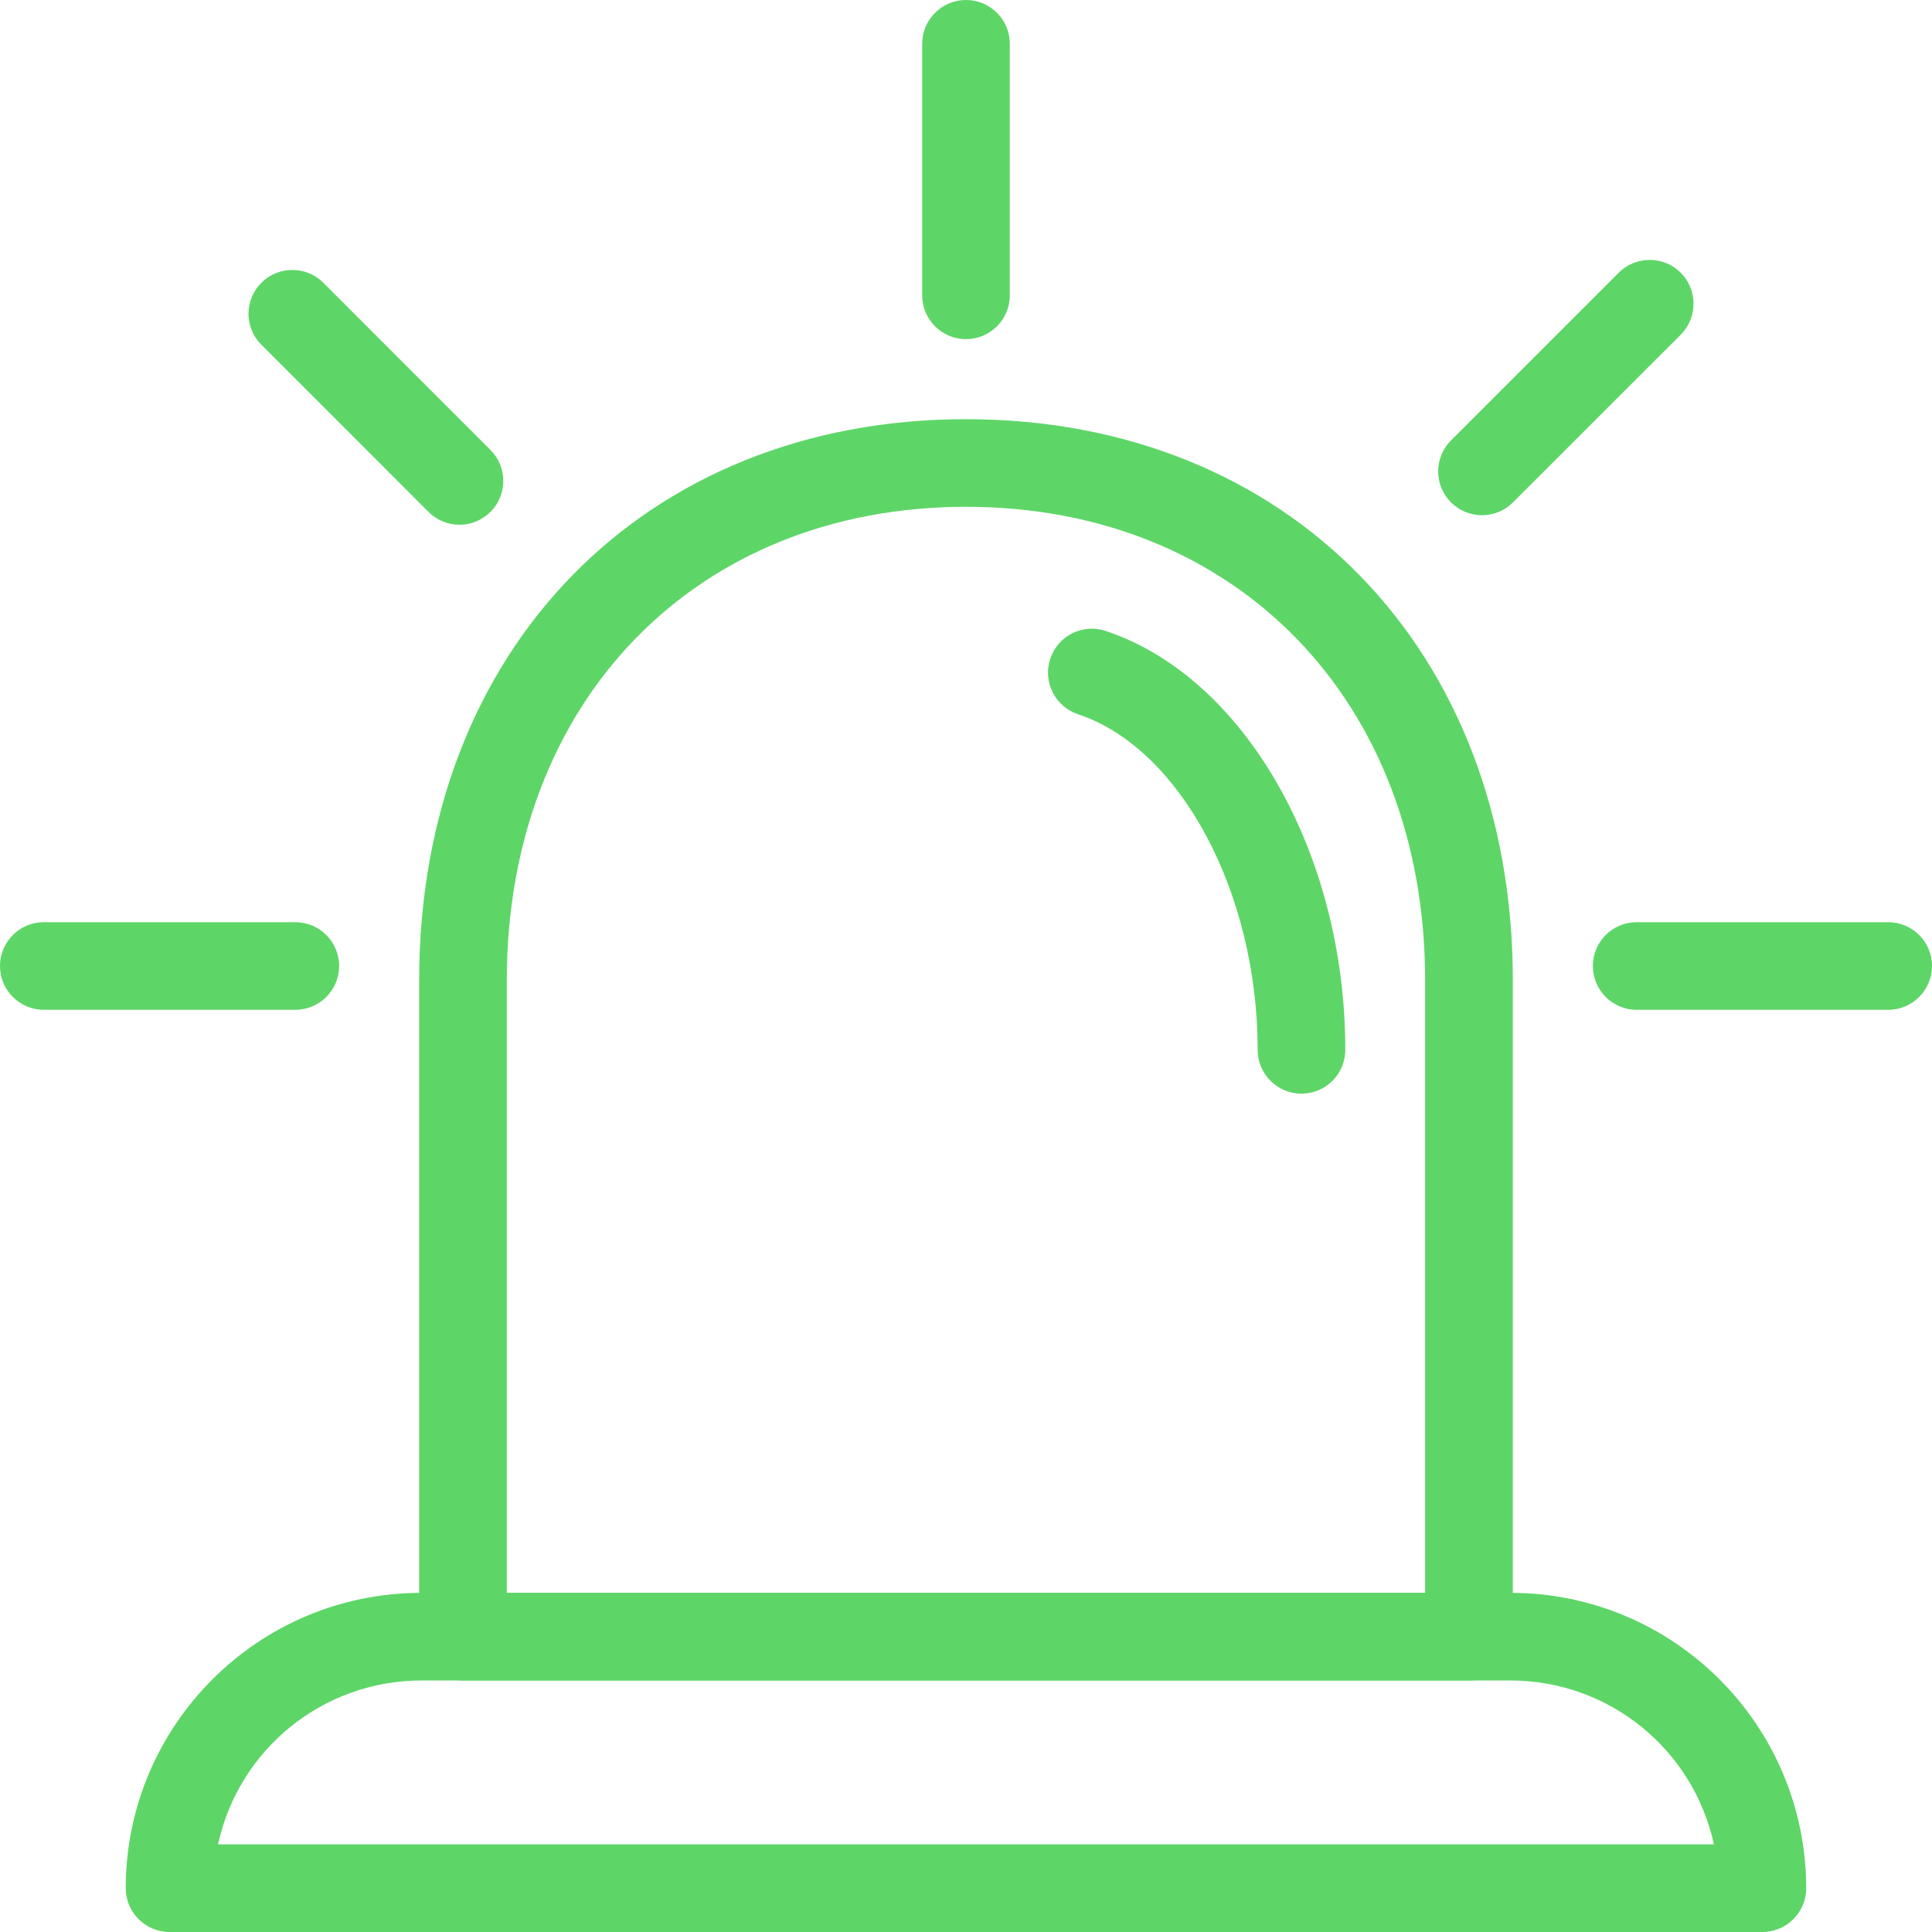 <svg width="28" height="28" viewBox="0 0 28 28" fill="none" xmlns="http://www.w3.org/2000/svg">
<g clip-path="url(#clip0_429_666)">
<path d="M21.29 24.355H6.71C6.359 24.355 6.075 24.071 6.075 23.72V14.208C6.075 9.42 9.334 6.075 14 6.075C18.666 6.075 21.925 9.42 21.925 14.208V23.72C21.925 24.071 21.64 24.355 21.29 24.355ZM7.345 23.085H20.654V14.208C20.654 10.168 17.919 7.345 14 7.345C10.082 7.345 7.345 10.168 7.345 14.208V23.085Z" fill="#5DD667"/>
<path d="M18.862 15.85C18.512 15.85 18.227 15.566 18.227 15.215C18.227 12.936 17.108 10.845 15.623 10.351C15.29 10.24 15.11 9.88 15.221 9.547C15.332 9.213 15.691 9.033 16.025 9.144C18.037 9.815 19.497 12.368 19.497 15.215C19.497 15.566 19.213 15.85 18.862 15.85Z" fill="#5DD667"/>
<path d="M25.542 28H2.457C2.107 28 1.822 27.715 1.822 27.365C1.825 25.002 3.74 23.087 6.102 23.085H21.897C24.259 23.087 26.174 25.002 26.177 27.365C26.177 27.715 25.892 28 25.542 28ZM3.16 26.73H24.839C24.538 25.345 23.314 24.357 21.897 24.355H6.102C4.685 24.357 3.461 25.345 3.16 26.73Z" fill="#5DD667"/>
<path d="M4.28 14.635H0.635C0.285 14.635 0 14.35 0 14C0 13.649 0.285 13.365 0.635 13.365H4.28C4.63 13.365 4.915 13.649 4.915 14C4.915 14.35 4.63 14.635 4.28 14.635Z" fill="#5DD667"/>
<path d="M6.659 7.605C6.491 7.605 6.329 7.538 6.21 7.419L3.78 4.988C3.536 4.736 3.543 4.334 3.796 4.09C4.042 3.853 4.432 3.853 4.678 4.09L7.108 6.521C7.356 6.769 7.356 7.171 7.108 7.419C6.988 7.538 6.827 7.605 6.659 7.605Z" fill="#5DD667"/>
<path d="M14 4.915C13.649 4.915 13.365 4.63 13.365 4.28V0.635C13.365 0.285 13.649 0 14 0C14.35 0 14.635 0.285 14.635 0.635V4.28C14.635 4.63 14.35 4.915 14 4.915Z" fill="#5DD667"/>
<path d="M21.478 7.467C21.128 7.467 20.843 7.182 20.843 6.832C20.843 6.663 20.91 6.502 21.029 6.383L23.459 3.953C23.707 3.705 24.11 3.705 24.358 3.952C24.606 4.2 24.606 4.603 24.358 4.851L21.927 7.281C21.809 7.4 21.647 7.467 21.478 7.467Z" fill="#5DD667"/>
<path d="M27.365 14.635H23.72C23.369 14.635 23.085 14.35 23.085 14C23.085 13.649 23.369 13.365 23.72 13.365H27.365C27.715 13.365 28 13.649 28 14C28 14.35 27.715 14.635 27.365 14.635Z" fill="#5DD667"/>
</g>
<defs>
<clipPath id="clip0_429_666">
<rect width="28" height="28" fill="white"/>
</clipPath>
</defs>
</svg>
